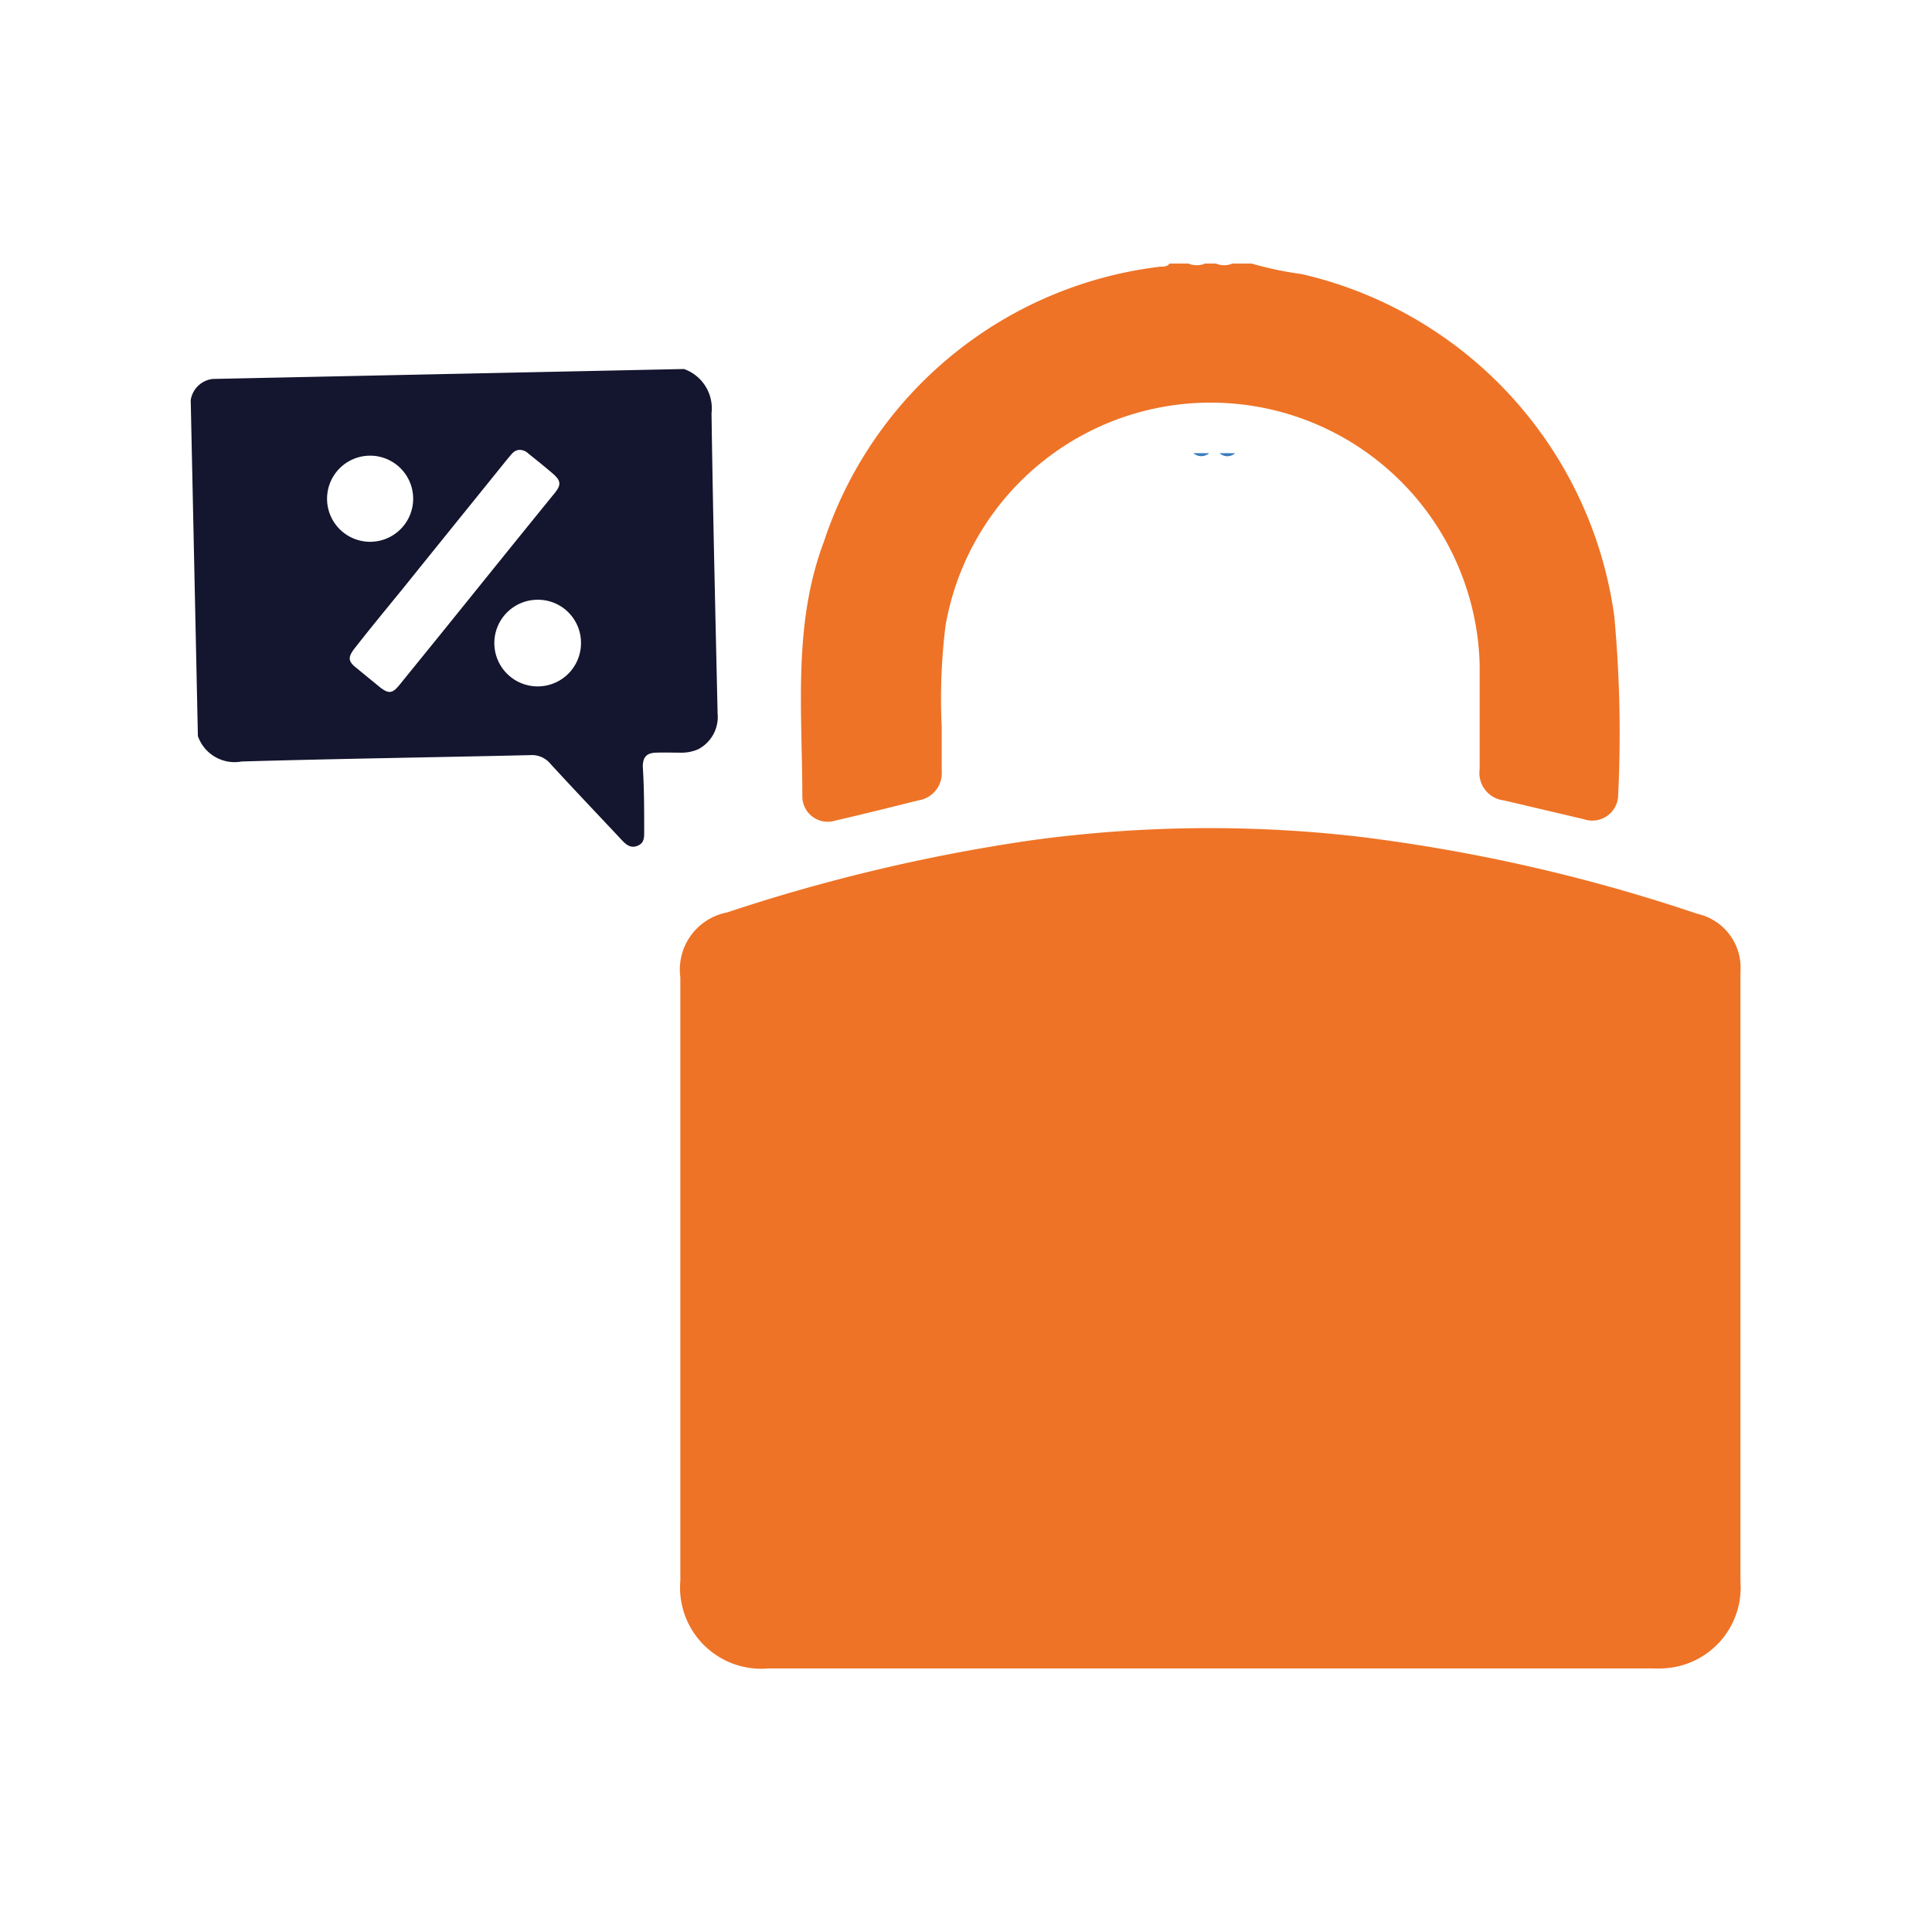<svg id="Layer_1" data-name="Layer 1" xmlns="http://www.w3.org/2000/svg" viewBox="0 0 70 70"><defs><style>.cls-1{fill:#3a7dbf;}.cls-2{fill:#ee7326;}.cls-3{fill:#14152e;}</style></defs><path class="cls-1" d="M43.81,16.42a.43.43,0,0,1-.57,0Z"/><path class="cls-1" d="M44.75,16.42a.41.41,0,0,1-.56,0Z"/><path class="cls-2" d="M45.35,9.55a12.38,12.38,0,0,0,1.81.38A14.78,14.78,0,0,1,58.49,22.34a46.28,46.28,0,0,1,.14,6.45.94.94,0,0,1-1.25.89L54.49,29a1,1,0,0,1-.88-1.13c0-1.28,0-2.55,0-3.83a9.75,9.75,0,0,0-19.35-1.38,21.39,21.39,0,0,0-.14,3.67c0,.53,0,1.06,0,1.59A1,1,0,0,1,33.27,29c-1,.25-2,.5-3,.73a.92.92,0,0,1-1.2-.85c0-3.11-.35-6.25.78-9.25A14.66,14.66,0,0,1,42.06,9.66c.11,0,.24,0,.31-.11h.69a.78.78,0,0,0,.6,0h.4a.76.76,0,0,0,.59,0Z"/><path class="cls-2" d="M43.84,60.45h-16a2.94,2.94,0,0,1-3.19-3.18V35.41a2.11,2.11,0,0,1,1.69-2.35,64.13,64.13,0,0,1,10.93-2.6,47.39,47.39,0,0,1,11.84-.16A61.78,61.78,0,0,1,61.5,33.11a2,2,0,0,1,1.56,2.09c0,1.39,0,2.78,0,4.17,0,6,0,12,0,17.94a2.93,2.93,0,0,1-2.33,3.08,3.4,3.4,0,0,1-.84.06Z"/><path class="cls-3" d="M8.76,27.59c3.48-.1,7-.15,10.44-.23a.87.87,0,0,1,.74.31c.86.94,1.74,1.86,2.61,2.79.16.17.33.28.56.18s.23-.29.23-.5c0-.78,0-1.57-.05-2.36,0-.34.13-.5.48-.51s.57,0,.85,0a1.53,1.53,0,0,0,.67-.12,1.32,1.32,0,0,0,.71-1.3c-.08-3.62-.17-7.25-.22-10.88a1.51,1.51,0,0,0-1-1.6l-17.07.36a.91.91,0,0,0-.8.77l.26,12.17A1.41,1.41,0,0,0,8.76,27.59Zm12.29-4.34a1.57,1.57,0,1,1-1.59-1.52A1.56,1.56,0,0,1,21.05,23.25ZM18.41,16.6c.12-.13.21-.3.43-.3a.45.45,0,0,1,.3.13c.3.24.6.48.89.73s.31.4.08.69c-1.4,1.72-2.79,3.45-4.18,5.17l-1.46,1.8c-.25.31-.39.32-.69.09l-.88-.72c-.29-.23-.3-.38-.05-.7.78-1,1.56-1.92,2.33-2.89Zm-5-.09a1.56,1.56,0,1,1,0,3.12,1.56,1.56,0,1,1,0-3.12Z"/></svg>